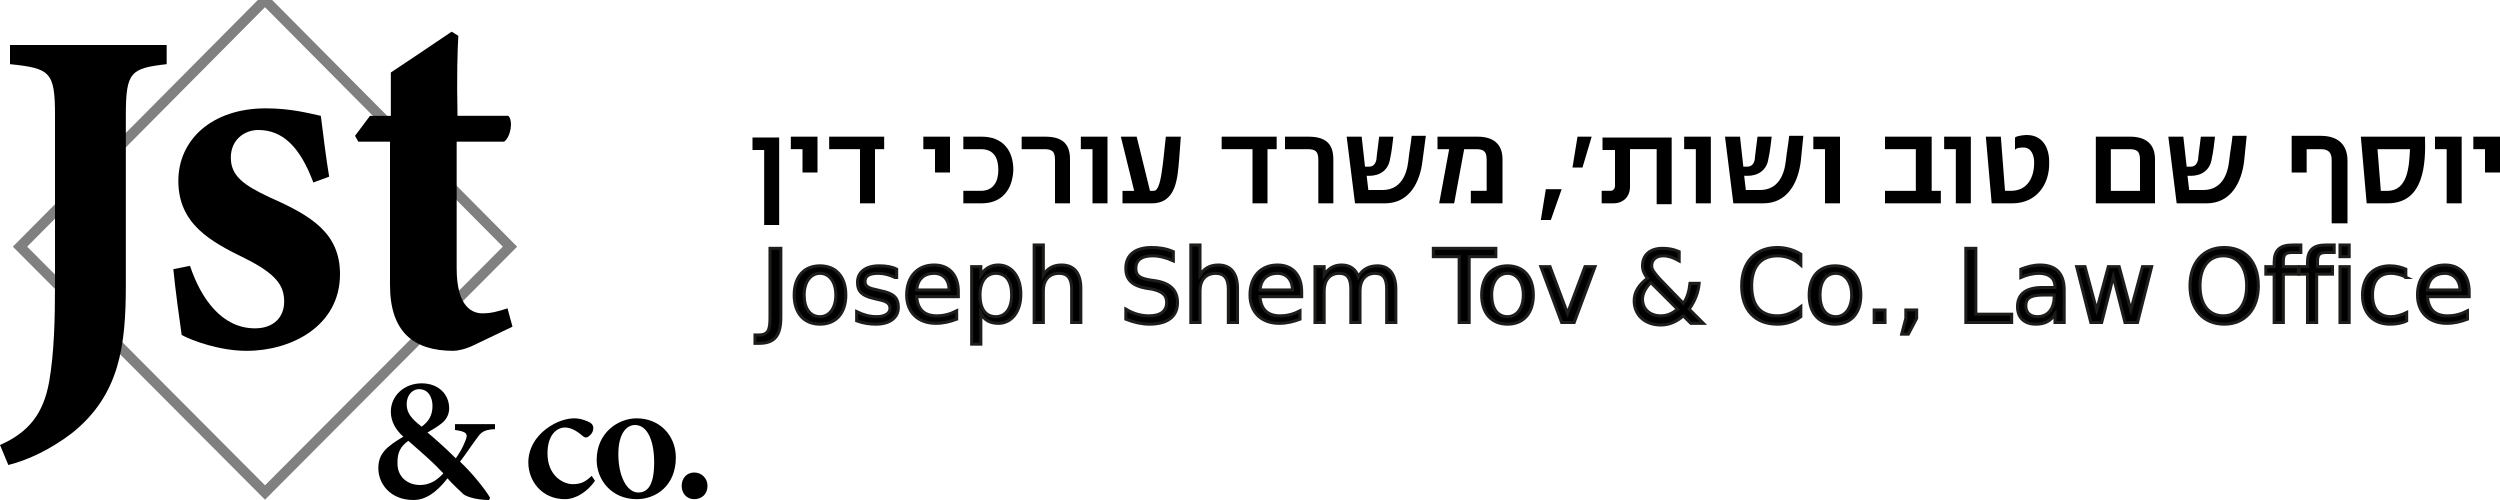 <svg xmlns="http://www.w3.org/2000/svg" xmlns:xlink="http://www.w3.org/1999/xlink" id="Layer_1" x="0px" y="0px" viewBox="0 0 300 60" style="enable-background:new 0 0 300 60;" xml:space="preserve"><style type="text/css">	.st0{fill:none;stroke:#808080;stroke-width:1.219;stroke-miterlimit:10;}	.st1{stroke:#1D1D1B;stroke-width:0.366;stroke-miterlimit:10;}</style><g>	<polygon class="st0" points="31.8,59.1 2.4,29.6 31.8,0 61.2,29.6  "></polygon>	<g>		<path d="M20,7.7c-4.3,0.5-4.9,0.9-4.9,6.1v20.4c0,7.2-0.7,13.2-6.5,17.8c-2.5,1.9-5.2,3.2-7.6,3.8l-1-2.4c3.4-1.5,5.2-3.7,5.9-7.6   c0.6-3.5,0.7-7.3,0.7-11.9V13.8c0-5.2-0.6-5.6-5.4-6.1V5.4H20V7.7z"></path>		<path d="M37.6,21.9c-1.6-4.3-3.7-6.3-6.6-6.3c-1.7,0-3.3,1.2-3.3,3.3c0,2.2,1.5,3.3,4.7,4.8c5,2.2,8.4,4.3,8.4,9.2   c0,6.2-5.8,9.2-11.2,9.2c-3.2,0-6.5-1.2-7.8-1.9c-0.2-1.4-0.8-5.7-1-7.9l2-0.4c1.3,3.9,3.8,7.5,7.8,7.5c2.3,0,3.5-1.4,3.5-3.2   c0-1.9-0.9-3.3-4.7-5.2c-4.1-2-8-4.1-8-9.3c0-4.9,4-8.7,10.5-8.7c3,0,5.2,0.6,6.6,0.9c0.2,1.7,0.7,5.6,1,7.3L37.6,21.9z"></path>		<path d="M56.9,41.4c-1,0.5-2,0.7-2.5,0.7c-4.7,0-7.6-2.2-7.6-7.9V17H43l-0.4-0.7l1.8-2.4h2.5V8.7C49,7.3,52,5.3,54.2,3.8L55,4.3   c-0.1,1.7-0.2,4.9-0.1,9.6H61c0.6,0.6,0.3,2.5-0.5,3.1h-5.7v15.2c0,4.8,2,5.4,3.1,5.4c1,0,1.8-0.2,3-0.6l0.6,2.2L56.9,41.4z"></path>	</g>	<g>		<path d="M59.3,51.5c-1.4,0.1-1.6,0.4-2.3,1.4c-0.6,0.8-1.1,1.6-1.8,2.5c1.2,1.1,2.8,3,3.6,4.3L58.7,60c-1.7,0-3-0.5-3.2-0.8   c-0.3-0.3-1.1-1-1.8-1.8C52.3,59.2,51,60,49.6,60c-2.8,0-4.2-2-4.2-3.8c0-1.8,1-2.6,3-3.8c-0.9-0.8-1.5-1.8-1.5-3   c0-1.9,1.6-3.4,3.7-3.4c2,0,3.3,1.3,3.3,3c0,0.8-0.4,1.4-0.9,1.8c-0.5,0.4-1,0.7-1.7,1.1c0.6,0.5,2,1.7,3.4,3.1   c0.4-0.6,0.8-1.2,1.1-2c0.4-0.9,0.3-1.2-1.2-1.4v-0.7h4.8V51.5z M50.4,58.2c1.1,0,2-0.5,2.8-1.4c-1.3-1.4-2.5-2.4-4.2-3.9   c-1,0.7-1.3,1.5-1.3,2.5C47.6,57.3,49,58.2,50.4,58.2z M50.3,46.7c-0.9,0-1.5,0.8-1.5,1.8c0,1,0.5,1.7,1.8,2.7   c0.8-0.6,1.3-1.3,1.3-2.5C51.9,47.7,51.4,46.7,50.3,46.7z"></path>		<path d="M71.4,57.7c-0.9,1.3-2.3,2.2-3.6,2.2c-2.8,0-4.4-2.2-4.4-4.4c0-1.6,0.8-3,2.1-4c1.3-1,2.6-1.3,3.4-1.3   c0.8,0,1.5,0.3,1.9,0.5c0.3,0.2,0.4,0.4,0.4,0.7c0,0.6-0.6,1.1-0.9,1.1c-0.1,0-0.3-0.1-0.4-0.2c-0.8-0.7-1.5-1-2.1-1   c-1,0-2.1,0.9-2.1,3.1c0,2.8,2,3.7,3,3.7c0.9,0,1.5-0.2,2.3-1L71.4,57.7z"></path>		<path d="M76.4,50.2c2.8,0,4.7,2.1,4.7,4.7c0,3.4-2.4,5-4.7,5c-3,0-4.8-2.3-4.8-4.7C71.6,51.9,74.2,50.2,76.4,50.2z M76.2,51   c-1,0-2,1-2,3.5c0,2.6,1,4.6,2.4,4.6c1,0,1.9-0.7,1.9-3.6C78.5,52.7,77.6,51,76.2,51z"></path>		<path d="M83.3,59.9c-0.9,0-1.5-0.7-1.5-1.6c0-0.9,0.6-1.6,1.5-1.6c0.9,0,1.6,0.7,1.6,1.6C84.9,59.3,84.2,59.9,83.3,59.9z"></path>	</g>	<g>		<path d="M91.7,26.9v-8.9h-1.4v-1.5h3.2v10.5H91.7z"></path>		<path d="M96.3,20.7v-2.8h-1.4v-1.5h3.2v4.3H96.3z"></path>		<path d="M105,17.9v6.5h-1.8v-6.5h-3.7v-1.5h6.6v1.5H105z"></path>		<path d="M112.2,20.7v-2.8h-1.4v-1.5h3.2v4.3H112.2z"></path>		<path d="M117.8,24.4h-2.2v-1.5h2.1c1.5,0,2.1-1.1,2.1-2.5c0-1.4-0.5-2.5-2.1-2.5c-0.7,0-1.4,0-2.1,0v-1.5h2.2c2.5,0,3.8,1.6,3.8,4   C121.5,22.8,120.2,24.4,117.8,24.4z"></path>		<path d="M126.6,24.4v-5.2c0-1-0.3-1.3-1.3-1.3h-2.7v-1.5h2.8c1.9,0,3,0.7,3,2.7v5.3H126.6z"></path>		<path d="M131.1,24.4v-6.5h-1.4v-1.5h3.2v8H131.1z"></path>		<path d="M141.5,19.1c-0.2,2.2-0.3,5.3-3.3,5.3h-3.5v-1.5h1.4l-1.6-6.5h1.9l1.6,6.5h0.3c0.2,0,0.4,0,0.5-0.2   c0.5-0.5,0.7-2.8,0.8-3.5l0.3-2.8h1.8L141.5,19.1z"></path>		<path d="M152.1,17.9v6.5h-1.8v-6.5h-3.7v-1.5h6.6v1.5H152.1z"></path>		<path d="M158.2,24.4v-5.2c0-1-0.3-1.3-1.3-1.3h-2.7v-1.5h2.8c1.9,0,3,0.7,3,2.7v5.3H158.2z"></path>		<path d="M170.7,19.3c-0.3,2.6-1.6,5.1-4.5,5.1h-3.6l-1-8h1.8l0.4,3.6h0.5c0.7,0,0.9-0.7,0.9-1.2c0.1-0.8,0.2-1.6,0.3-2.4h1.7   c-0.1,0.9-0.2,1.8-0.4,2.7c-0.2,1.3-1.2,2-2.5,2H164l0.2,1.7h1.7c2.1,0,2.9-1.7,3.1-3.5c0.1-1,0.3-2,0.4-3h1.7L170.7,19.3z"></path>		<path d="M176.5,24.4v-1.5h1.9v-3.7c0-1-0.3-1.3-1.3-1.3h-1.4l-1.2,6.5h-1.8l1.2-6.5h-1.4v-1.5h4.8c1.8,0,3,0.8,3,2.7v5.3H176.5z"></path>		<path d="M186.1,26.4h-1.2l0.6-3.7h1.9L186.1,26.4z"></path>		<path d="M189.9,20.1h-1.2l0.6-3.7h1.7L189.9,20.1z"></path>		<path d="M198.8,24.4v-6.5h-3.2v4.5c0,1.2-0.8,2-2,2h-1.4v-1.5h1.1c0.3,0,0.5-0.3,0.5-0.6v-4.3h-1.5v-1.5h8.3v8H198.8z"></path>		<path d="M203.5,24.4v-6.5h-1.4v-1.5h3.2v8H203.5z"></path>		<path d="M216.1,19.3c-0.3,2.6-1.6,5.1-4.5,5.1H208l-1-8h1.8l0.4,3.6h0.5c0.7,0,0.9-0.7,0.9-1.2c0.1-0.8,0.2-1.6,0.3-2.4h1.7   c-0.1,0.9-0.2,1.8-0.4,2.7c-0.2,1.3-1.2,2-2.5,2h-0.4l0.2,1.7h1.7c2.1,0,2.9-1.7,3.1-3.5c0.1-1,0.3-2,0.4-3h1.7L216.1,19.3z"></path>		<path d="M219,24.4v-6.5h-1.4v-1.5h3.2v8H219z"></path>		<path d="M226.2,24.4v-1.5h3.7v-5h-3.7v-1.5h5.6v6.5h1.1v1.5H226.2z"></path>		<path d="M234.7,24.4v-6.5h-1.4v-1.5h3.2v8H234.7z"></path>		<path d="M241.5,24.4H239l-0.7-8h1.8l0.5,6.5h0.7c2,0,2.8-1.6,2.8-3.4c0-0.8-0.3-1.8-1.3-1.8c-0.1,0-0.9,0-1,0.3v-1.5   c0.2-0.2,1.1-0.3,1.4-0.3c1.9,0,2.7,1.5,2.7,3.2C246,22.2,244.3,24.4,241.5,24.4z"></path>		<path d="M251.5,24.4v-8h4.1c1.8,0,3,0.8,3,2.7v5.3H251.5z M256.8,19.2c0-1-0.3-1.3-1.3-1.3h-2.2v5h3.5V19.2z"></path>		<path d="M269.3,19.3c-0.3,2.6-1.6,5.1-4.5,5.1h-3.6l-1-8h1.8l0.4,3.6h0.5c0.7,0,0.9-0.7,0.9-1.2c0.1-0.8,0.2-1.6,0.3-2.4h1.7   c-0.1,0.9-0.2,1.8-0.4,2.7c-0.2,1.3-1.2,2-2.5,2h-0.4l0.2,1.7h1.7c2.1,0,2.9-1.7,3.1-3.5c0.1-1,0.3-2,0.4-3h1.7L269.3,19.3z"></path>		<path d="M279.8,26.9v-7.7c0-0.9-0.4-1.3-1.3-1.3h-1.7v2.8H275v-4.4h3.5c2,0,3.2,1,3.2,3v7.5H279.8z"></path>		<path d="M286.5,24.4H284l-0.7-8h7.7C291.1,19.7,290.9,24.4,286.5,24.4z M285.3,17.9l0.4,5h0.8c2.5,0,2.6-3.1,2.7-5H285.3z"></path>		<path d="M293.6,24.4v-6.5h-1.4v-1.5h3.2v8H293.6z"></path>		<path d="M298.2,20.7v-2.8h-1.4v-1.5h3.2v4.3H298.2z"></path>	</g>	<g>		<path class="st1" d="M93.7,29.8v8.3c0,2.1-0.7,3.1-2.6,3.1h-0.5v-1H91c1.2,0,1.4-0.6,1.4-2.1v-8.3H93.7z"></path>		<path class="st1" d="M101.5,35.4c0,2.2-1.2,3.5-3.1,3.5c-1.9,0-3.1-1.3-3.1-3.5c0-2.2,1.2-3.5,3.1-3.5   C100.3,31.9,101.5,33.2,101.5,35.4z M96.5,35.4c0,1.6,0.7,2.6,1.9,2.6c1.1,0,1.9-1,1.9-2.6c0-1.6-0.8-2.6-1.9-2.6   C97.3,32.8,96.5,33.8,96.5,35.4z"></path>		<path class="st1" d="M107.4,33.3c-0.6-0.3-1.3-0.5-2-0.5c-1.1,0-1.6,0.3-1.6,1c0,0.6,0.5,0.8,1.5,1l0.4,0.1c1.5,0.3,2.1,0.8,2.1,2   c0,1.2-1,2-2.7,2c-0.7,0-1.5-0.1-2.3-0.4v-1.1c0.8,0.4,1.6,0.6,2.4,0.6c1,0,1.6-0.4,1.6-1c0-0.7-0.6-0.9-1.6-1.1l-0.4-0.1   c-1.3-0.3-1.9-0.8-1.9-1.9c0-1.2,0.9-2,2.6-2c0.8,0,1.5,0.1,2.1,0.4V33.3z"></path>		<path class="st1" d="M115,35.6h-5c0.1,1.5,0.9,2.3,2.4,2.3c0.9,0,1.6-0.2,2.4-0.6v1c-0.8,0.3-1.6,0.5-2.5,0.5   c-2.1,0-3.5-1.3-3.5-3.4c0-2.2,1.3-3.6,3.3-3.6c1.8,0,2.9,1.2,2.9,3.2V35.6z M112.1,32.8c-1.2,0-2,0.7-2.1,2h3.9   C113.9,33.6,113.2,32.8,112.1,32.8z"></path>		<path class="st1" d="M117.7,41.3h-1.1V32h1.1v1c0.5-0.8,1.2-1.2,2.1-1.2c1.6,0,2.7,1.4,2.7,3.5s-1.1,3.5-2.7,3.5   c-1,0-1.7-0.4-2.1-1.2V41.3z M119.5,32.8c-1.1,0-1.9,0.9-1.9,2.6c0,1.7,0.7,2.6,1.9,2.6c1.1,0,1.9-0.9,1.9-2.6   C121.4,33.7,120.7,32.8,119.5,32.8z"></path>		<path class="st1" d="M129.7,38.7h-1.1v-4c0-1.3-0.5-1.9-1.5-1.9c-1.2,0-1.9,0.8-1.9,2.1v3.8h-1.1v-9.3h1.1v3.6   c0.5-0.8,1.2-1.2,2.2-1.2c1.5,0,2.3,1,2.3,2.8V38.7z"></path>		<path class="st1" d="M140.8,31.3c-0.9-0.4-1.7-0.6-2.5-0.6c-1.3,0-2,0.5-2,1.5c0,0.9,0.5,1.2,1.7,1.4l0.7,0.1   c1.8,0.3,2.6,1.2,2.6,2.6c0,1.7-1.2,2.6-3.4,2.6c-0.8,0-1.8-0.2-2.8-0.6v-1.2c1,0.6,1.9,0.8,2.8,0.8c1.4,0,2.1-0.6,2.1-1.6   c0-0.9-0.5-1.3-1.7-1.6l-0.7-0.1c-1.7-0.3-2.5-1-2.5-2.4c0-1.6,1.1-2.5,3.1-2.5c0.8,0,1.7,0.1,2.6,0.5V31.3z"></path>		<path class="st1" d="M148.5,38.7h-1.1v-4c0-1.3-0.5-1.9-1.5-1.9c-1.2,0-1.9,0.8-1.9,2.1v3.8h-1.1v-9.3h1.1v3.6   c0.5-0.8,1.2-1.2,2.2-1.2c1.5,0,2.3,1,2.3,2.8V38.7z"></path>		<path class="st1" d="M156.2,35.6h-5c0.1,1.5,0.9,2.3,2.4,2.3c0.9,0,1.6-0.2,2.4-0.6v1c-0.8,0.3-1.6,0.5-2.5,0.5   c-2.1,0-3.5-1.3-3.5-3.4c0-2.2,1.3-3.6,3.3-3.6c1.8,0,2.9,1.2,2.9,3.2V35.6z M153.3,32.8c-1.2,0-2,0.7-2.1,2h3.9   C155.1,33.6,154.4,32.8,153.3,32.8z"></path>		<path class="st1" d="M165.3,31.9c1.4,0,2.2,1,2.2,2.8v4h-1.1v-4c0-1.3-0.4-1.9-1.4-1.9c-1.1,0-1.8,0.8-1.8,2.1v3.8h-1.1v-4   c0-1.3-0.4-1.9-1.4-1.9c-1.1,0-1.8,0.8-1.8,2.1v3.8h-1.1V32h1.1v1c0.5-0.8,1.2-1.2,2.1-1.2c1,0,1.7,0.5,2,1.4   C163.5,32.3,164.3,31.9,165.3,31.9z"></path>		<path class="st1" d="M179.5,29.8v1h-3.2v7.9h-1.2v-7.9H172v-1H179.5z"></path>		<path class="st1" d="M184,35.4c0,2.2-1.2,3.5-3.1,3.5c-1.9,0-3.1-1.3-3.1-3.5c0-2.2,1.2-3.5,3.1-3.5C182.8,31.9,184,33.2,184,35.4   z M179,35.4c0,1.6,0.7,2.6,1.9,2.6c1.1,0,1.9-1,1.9-2.6c0-1.6-0.8-2.6-1.9-2.6C179.8,32.8,179,33.8,179,35.4z"></path>		<path class="st1" d="M186,32l2.1,5.6l2.1-5.6h1.2l-2.5,6.7h-1.5l-2.5-6.7H186z"></path>		<path class="st1" d="M202,36.4c0.5-0.7,0.7-1.5,0.8-2.4h1.1c-0.1,1.1-0.5,2.1-1.2,3.1l1.7,1.7h-1.5l-0.9-0.9   c-0.8,0.7-1.7,1.1-2.7,1.1c-1.9,0-3.2-1.2-3.2-2.9c0-1,0.5-1.9,1.6-2.7c-0.4-0.5-0.6-1-0.6-1.5c0-1.3,0.9-2.1,2.4-2.1   c0.7,0,1.3,0.1,2,0.4v1.1c-0.7-0.4-1.3-0.6-1.9-0.6c-0.9,0-1.4,0.5-1.4,1.2c0,0.5,0.4,0.9,0.9,1.5L202,36.4z M197.1,35.9   c0,1.2,0.9,2,2.2,2c0.8,0,1.4-0.3,2-0.8l-3.2-3.2C197.5,34.5,197.1,35.2,197.1,35.9z"></path>		<path class="st1" d="M216.1,31.8c-0.8-0.7-1.7-1.1-2.8-1.1c-2,0-3.1,1.3-3.1,3.6c0,2.4,1.1,3.6,3.1,3.6c1,0,1.9-0.4,2.8-1.1V38   c-0.8,0.6-1.8,0.9-2.8,0.9c-2.7,0-4.3-1.7-4.3-4.6c0-2.9,1.7-4.6,4.3-4.6c1,0,2,0.3,2.8,0.8V31.8z"></path>		<path class="st1" d="M223.3,35.4c0,2.2-1.2,3.5-3.1,3.5c-1.9,0-3.1-1.3-3.1-3.5c0-2.2,1.2-3.5,3.1-3.5   C222.2,31.9,223.3,33.2,223.3,35.4z M218.4,35.4c0,1.6,0.7,2.6,1.9,2.6c1.1,0,1.9-1,1.9-2.6c0-1.6-0.8-2.6-1.9-2.6   C219.1,32.8,218.4,33.8,218.4,35.4z"></path>		<path class="st1" d="M226.2,37.2v1.5h-1.3v-1.5H226.2z"></path>		<path class="st1" d="M230,37.2v1l-1,1.9h-0.8l0.5-1.9v-1H230z"></path>		<path class="st1" d="M237.1,29.8v7.9h4.3v1h-5.5v-8.9H237.1z"></path>		<path class="st1" d="M247.7,38.7h-1.1v-1c-0.5,0.8-1.2,1.2-2.3,1.2c-1.4,0-2.2-0.8-2.2-2.1c0-1.5,1-2.3,3-2.3h1.5v-0.1   c0-1-0.7-1.6-1.9-1.6c-0.8,0-1.5,0.2-2.2,0.5v-1c0.8-0.3,1.5-0.5,2.3-0.5c1.9,0,2.9,1,2.9,3V38.7z M243.1,36.7   c0,0.8,0.5,1.3,1.4,1.3c1.2,0,2-0.9,2-2.4v-0.2h-1.1C243.9,35.4,243.1,35.6,243.1,36.7z"></path>		<path class="st1" d="M250.2,32l1.4,5.2l1.4-5.2h1.3l1.4,5.2l1.4-5.2h1.1l-1.7,6.7H255l-1.4-5.5l-1.4,5.5h-1.3l-1.7-6.7H250.2z"></path>		<path class="st1" d="M271,34.3c0,2.8-1.6,4.6-4.1,4.6s-4.1-1.8-4.1-4.6c0-2.8,1.6-4.6,4.1-4.6S271,31.4,271,34.3z M264,34.3   c0,2.3,1.1,3.6,2.8,3.6s2.8-1.3,2.8-3.6s-1.1-3.6-2.8-3.6S264,32,264,34.3z"></path>		<path class="st1" d="M276,30.3h-1c-0.8,0-1,0.3-1,1.1V32h1.8v0.9h-1.8v5.8h-1.1v-5.8h-1V32h1v-0.5c0-1.5,0.7-2.1,2.2-2.1h1V30.3z"></path>		<path class="st1" d="M280.1,30.3h-1c-0.8,0-1,0.3-1,1.1V32h1.8v0.9H278v5.8h-1.1v-5.8h-1V32h1v-0.5c0-1.5,0.7-2.1,2.2-2.1h1V30.3z   "></path>		<path class="st1" d="M281.9,29.4v1.4h-1.1v-1.4H281.9z M281.9,32v6.7h-1.1V32H281.9z"></path>		<path class="st1" d="M288.8,33.3c-0.6-0.3-1.2-0.5-1.9-0.5c-1.4,0-2.2,0.9-2.2,2.6s0.8,2.6,2.2,2.6c0.6,0,1.3-0.2,1.9-0.5v1   c-0.6,0.3-1.3,0.4-2,0.4c-2,0-3.3-1.3-3.3-3.5c0-2.2,1.3-3.5,3.3-3.5c0.8,0,1.4,0.2,1.9,0.4V33.3z"></path>		<path class="st1" d="M296.3,35.6h-5c0.1,1.5,0.9,2.3,2.4,2.3c0.9,0,1.6-0.2,2.4-0.6v1c-0.8,0.3-1.6,0.5-2.5,0.5   c-2.1,0-3.5-1.3-3.5-3.4c0-2.2,1.3-3.6,3.3-3.6c1.8,0,2.9,1.2,2.9,3.2V35.6z M293.4,32.8c-1.2,0-2,0.7-2.1,2h3.9   C295.2,33.6,294.4,32.8,293.4,32.8z"></path>	</g></g></svg>